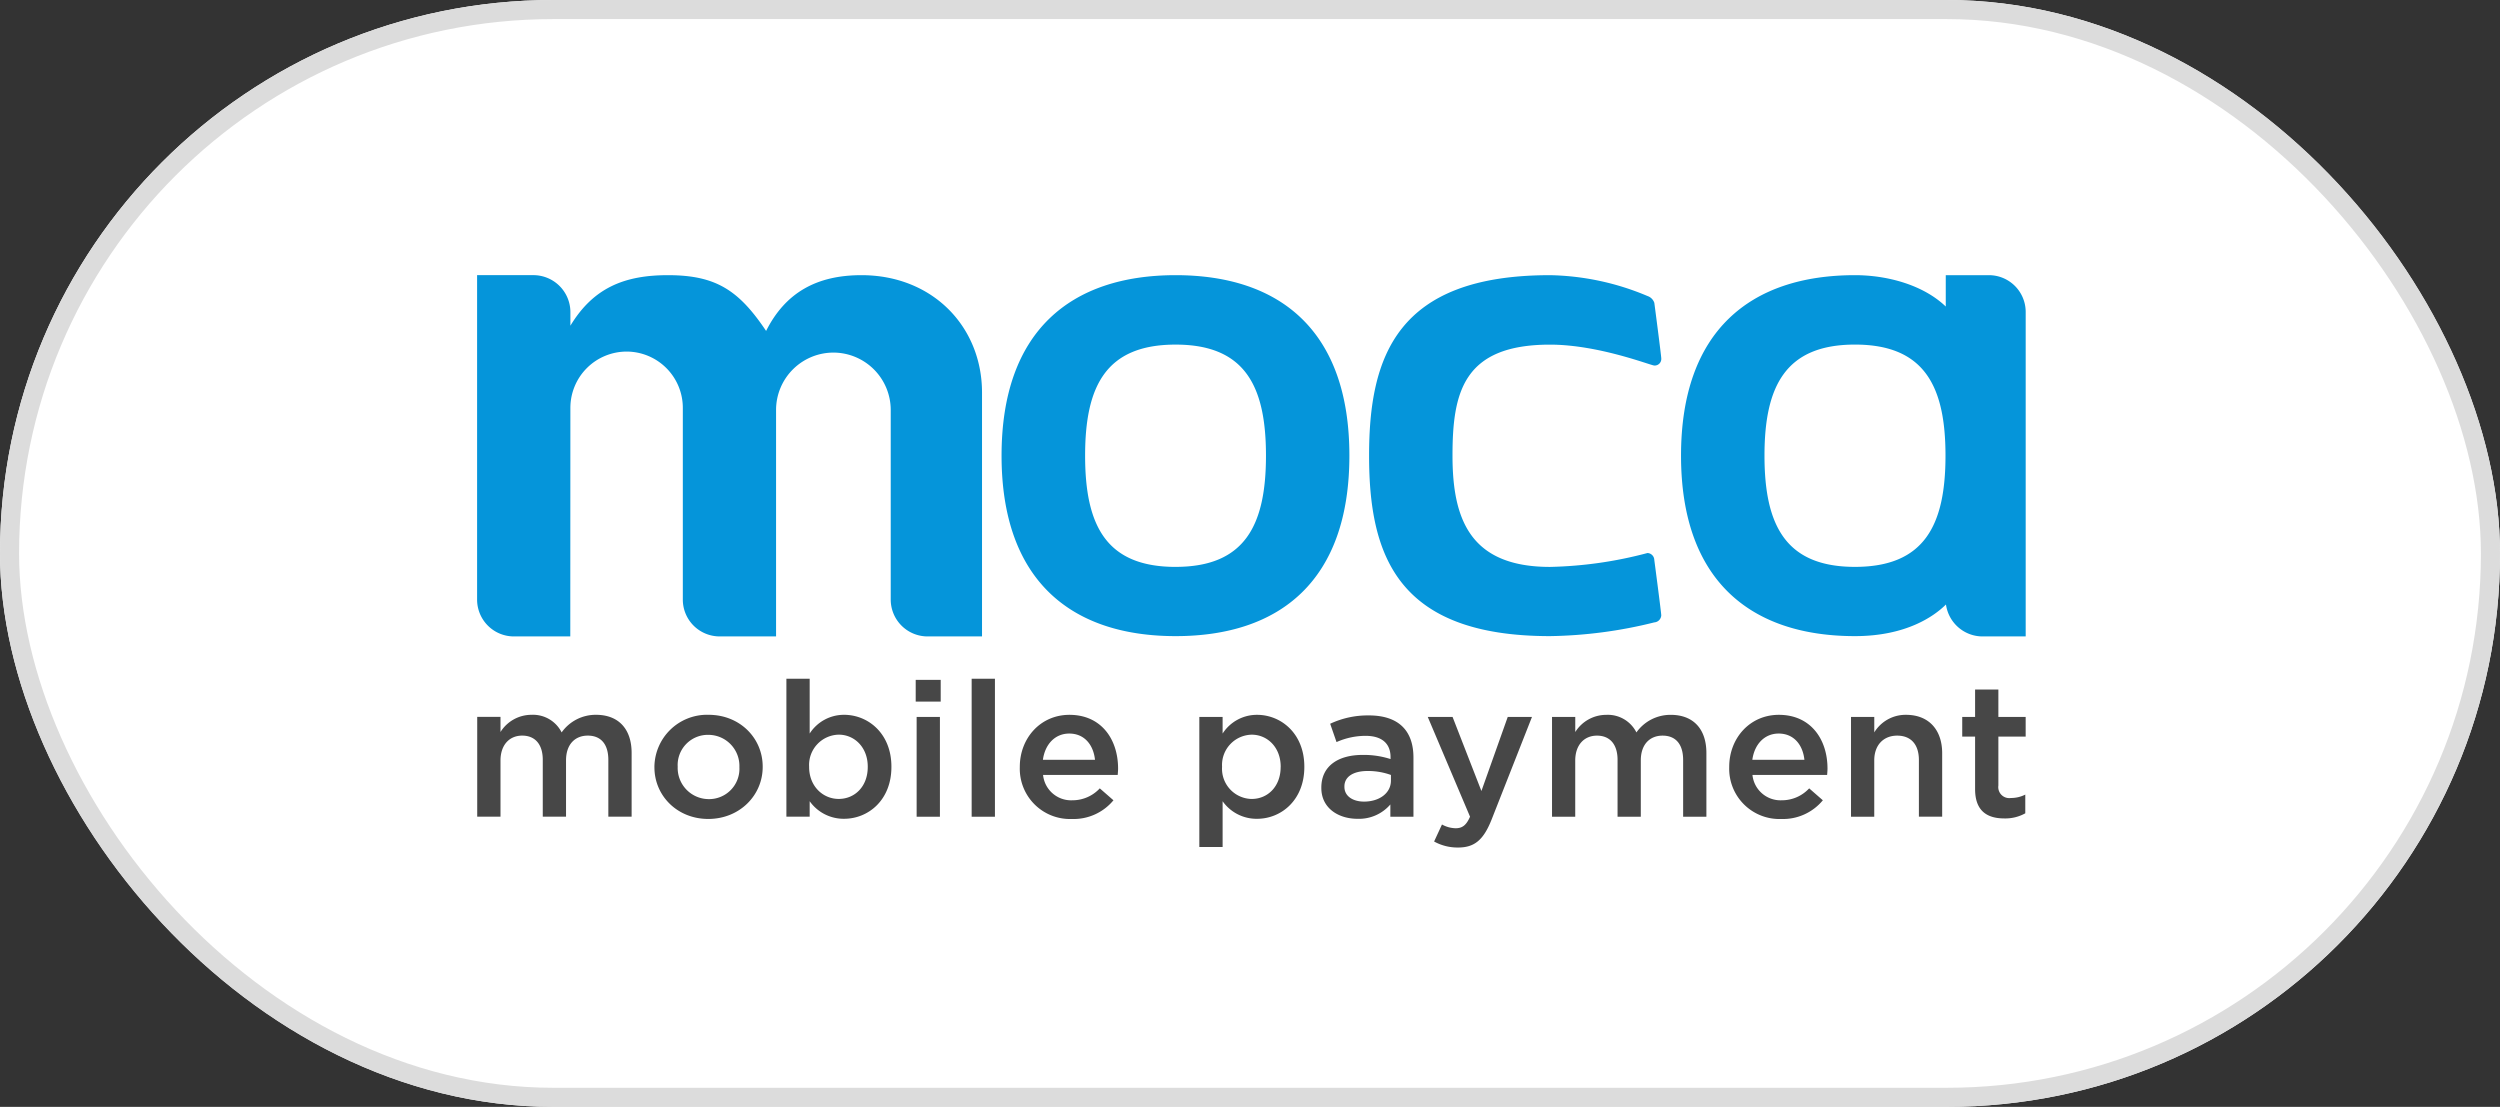 <svg xmlns="http://www.w3.org/2000/svg" xmlns:xlink="http://www.w3.org/1999/xlink" width="131" height="58" viewBox="0 0 131 58">
    <rect x="0" y="0" width="131" height="58" fill="#333333" stroke="none"/>
    <defs>
        <rect id="a" width="131" height="58" rx="29"/>
    </defs>
    <g fill="none" fill-rule="evenodd">
        <g>
            <use fill="#FFF" xlink:href="#a"/>
            <rect width="130" height="57" x=".5" y=".5" stroke="#DCDCDC" rx="28.5"/>
        </g>
        <path fill="#0595DA" d="M45.14 14.419c-2.325 0-3.98.9-4.996 2.922-1.43-2.134-2.633-2.922-5.146-2.922-2.25 0-3.898.642-5.109 2.648v-.719a1.94 1.94 0 0 0-1.935-1.93H25V31.42a1.93 1.93 0 0 0 1.931 1.929h2.952l.005-11.992a2.95 2.95 0 0 1 2.966-2.934 2.95 2.95 0 0 1 2.926 2.974v10.023a1.929 1.929 0 0 0 1.929 1.928h2.957V21.45a3.008 3.008 0 0 1 3.042-2.974 3.009 3.009 0 0 1 2.966 2.974v9.97a1.932 1.932 0 0 0 1.934 1.929h2.85V20.566c-.003-3.451-2.593-6.147-6.318-6.147M86.33 15.512a13.72 13.72 0 0 0-5.11-1.093c-8.024 0-9.48 4.254-9.48 9.455 0 5.208 1.456 9.459 9.48 9.459a23.84 23.84 0 0 0 5.465-.72.393.393 0 0 0 .365-.367c0-.144-.365-2.906-.365-2.906a.375.375 0 0 0-.356-.362 21.513 21.513 0 0 1-5.109.728c-4.196 0-5.109-2.513-5.109-5.829 0-3.304.551-5.818 5.11-5.818 2.546 0 5.288 1.095 5.466 1.095a.346.346 0 0 0 .364-.37c0-.147-.364-2.913-.364-2.913a.563.563 0 0 0-.357-.359M97.2 29.704c-3.64 0-4.741-2.189-4.741-5.83s1.102-5.818 4.741-5.818c3.64 0 4.744 2.184 4.744 5.818 0 3.634-1.097 5.83-4.744 5.83m7.015-15.285h-2.257v1.643c-1.18-1.13-3.054-1.643-4.757-1.643-5.468 0-9.115 2.908-9.115 9.456 0 6.547 3.647 9.458 9.115 9.458 2.672 0 4.14-1.036 4.768-1.658.133.96.952 1.674 1.92 1.674h2.257v-17.02a1.928 1.928 0 0 0-1.931-1.91M61.602 29.703v.002c-3.655 0-4.742-2.188-4.742-5.83 0-3.64 1.086-5.818 4.742-5.818 3.641 0 4.735 2.183 4.735 5.817 0 3.634-1.093 5.83-4.735 5.83m0-15.285c-5.472 0-9.12 2.909-9.12 9.456s3.65 9.458 9.12 9.458c5.469 0 9.106-2.907 9.106-9.46 0-6.55-3.64-9.454-9.106-9.454"/>
        <path fill="#474747" d="M103.495 41.35v-2.753h-.674v-1.03h.674v-1.436h1.22v1.437h1.43v1.03h-1.43v2.564a.576.576 0 0 0 .655.653c.262.001.521-.06.755-.178v.98a2.154 2.154 0 0 1-1.098.269c-.897 0-1.532-.387-1.532-1.536zm-6.502-3.783h1.219v.81c.353-.578.986-.929 1.663-.92 1.199 0 1.895.792 1.895 2.011v3.327h-1.22v-2.97c0-.811-.413-1.278-1.139-1.278-.705 0-1.2.485-1.2 1.297v2.952h-1.218v-5.23.001zm-2.442 2.248c-.08-.773-.544-1.377-1.349-1.377-.745 0-1.27.565-1.38 1.377h2.729zm-3.94.386v-.02c0-1.496 1.079-2.724 2.6-2.724 1.692 0 2.55 1.308 2.55 2.813 0 .11-.01.218-.02.337h-3.912c.08.78.752 1.361 1.532 1.328a1.948 1.948 0 0 0 1.44-.625l.716.625a2.709 2.709 0 0 1-2.177.98 2.631 2.631 0 0 1-2.729-2.714zm-9.286-2.634h1.219v.792c.35-.56.963-.901 1.623-.901a1.676 1.676 0 0 1 1.581.921 2.184 2.184 0 0 1 1.804-.921c1.16 0 1.863.723 1.863 2v3.338h-1.219v-2.972c0-.832-.392-1.277-1.078-1.277-.665 0-1.14.456-1.14 1.297v2.952H84.76v-2.982c0-.811-.403-1.267-1.078-1.267-.676 0-1.14.495-1.14 1.307v2.942h-1.216v-5.23.001zm-6.178 6.528l.413-.892c.218.124.464.191.715.197.343 0 .555-.148.755-.605l-2.216-5.229h1.3l1.512 3.883 1.38-3.883h1.27l-2.116 5.378c-.424 1.07-.897 1.466-1.754 1.466a2.525 2.525 0 0 1-1.26-.316zm-2.262-3.487a3.523 3.523 0 0 0-1.219-.208c-.766 0-1.219.307-1.219.81v.021c0 .495.453.773 1.028.773.806 0 1.41-.446 1.41-1.1v-.297zm-.03 2.188v-.643c-.43.5-1.065.777-1.723.752-1.007 0-1.894-.565-1.894-1.614v-.02c0-1.158.917-1.713 2.157-1.713.5-.009.996.065 1.47.217v-.098c0-.723-.462-1.119-1.309-1.119a3.76 3.76 0 0 0-1.522.327l-.333-.96a4.624 4.624 0 0 1 2.026-.437c1.572 0 2.338.811 2.338 2.21v3.1h-1.21v-.002zm-5.747-2.605v-.02c0-1.01-.695-1.674-1.52-1.674a1.589 1.589 0 0 0-1.554 1.622l.002.052v.02a1.584 1.584 0 0 0 1.488 1.672c.021.002.043.002.064.002.833 0 1.518-.644 1.518-1.674h.002zm-4.263-2.625h1.22v.872a2.135 2.135 0 0 1 1.804-.981c1.259 0 2.478.98 2.478 2.714v.02c0 1.733-1.21 2.714-2.478 2.714a2.179 2.179 0 0 1-1.804-.921v2.398h-1.22v-6.816zm-5.467 2.248c-.08-.772-.544-1.376-1.35-1.376-.746 0-1.27.565-1.38 1.376h2.73zm-3.94.387v-.02c0-1.496 1.079-2.724 2.6-2.724 1.692 0 2.55 1.308 2.55 2.813 0 .11-.01.218-.02.337h-3.911c.08.78.751 1.361 1.532 1.328a1.95 1.95 0 0 0 1.44-.625l.716.625a2.709 2.709 0 0 1-2.177.98 2.632 2.632 0 0 1-2.73-2.714zm-2.523-4.636h1.22v7.23h-1.22v-7.23zm-2.883 7.23h1.22v-5.229h-1.22v5.23zm-.049-6.03h1.31v-1.14h-1.31v1.14zM45.47 40.19v-.02c0-1.01-.695-1.674-1.521-1.674a1.588 1.588 0 0 0-1.553 1.622l.002.052v.02c0 1.01.725 1.674 1.55 1.674.837 0 1.522-.644 1.522-1.674zm-3.043 1.793v.811h-1.22v-7.23h1.22v2.873a2.136 2.136 0 0 1 1.804-.981c1.26 0 2.479.98 2.479 2.714v.02c0 1.733-1.21 2.714-2.479 2.714a2.179 2.179 0 0 1-1.804-.921zm-3.682-1.773v-.02a1.63 1.63 0 0 0-1.573-1.683l-.06-.001a1.582 1.582 0 0 0-1.601 1.664v.02a1.633 1.633 0 0 0 1.622 1.684 1.59 1.59 0 0 0 1.612-1.664zm-4.454 0v-.02a2.76 2.76 0 0 1 2.783-2.736l.059.002c1.633 0 2.832 1.218 2.832 2.714v.02c0 1.486-1.21 2.723-2.853 2.723-1.622 0-2.82-1.217-2.82-2.703zm-9.285-2.645h1.22v.792c.35-.56.962-.9 1.622-.901a1.678 1.678 0 0 1 1.582.922 2.183 2.183 0 0 1 1.803-.922c1.16 0 1.864.724 1.864 2v3.339h-1.22v-2.972c0-.832-.392-1.277-1.078-1.277-.665 0-1.139.456-1.139 1.297v2.952h-1.219v-2.982c0-.811-.403-1.267-1.078-1.267-.676 0-1.137.495-1.137 1.307v2.942h-1.22v-5.23z"/>
    </g>
</svg>
